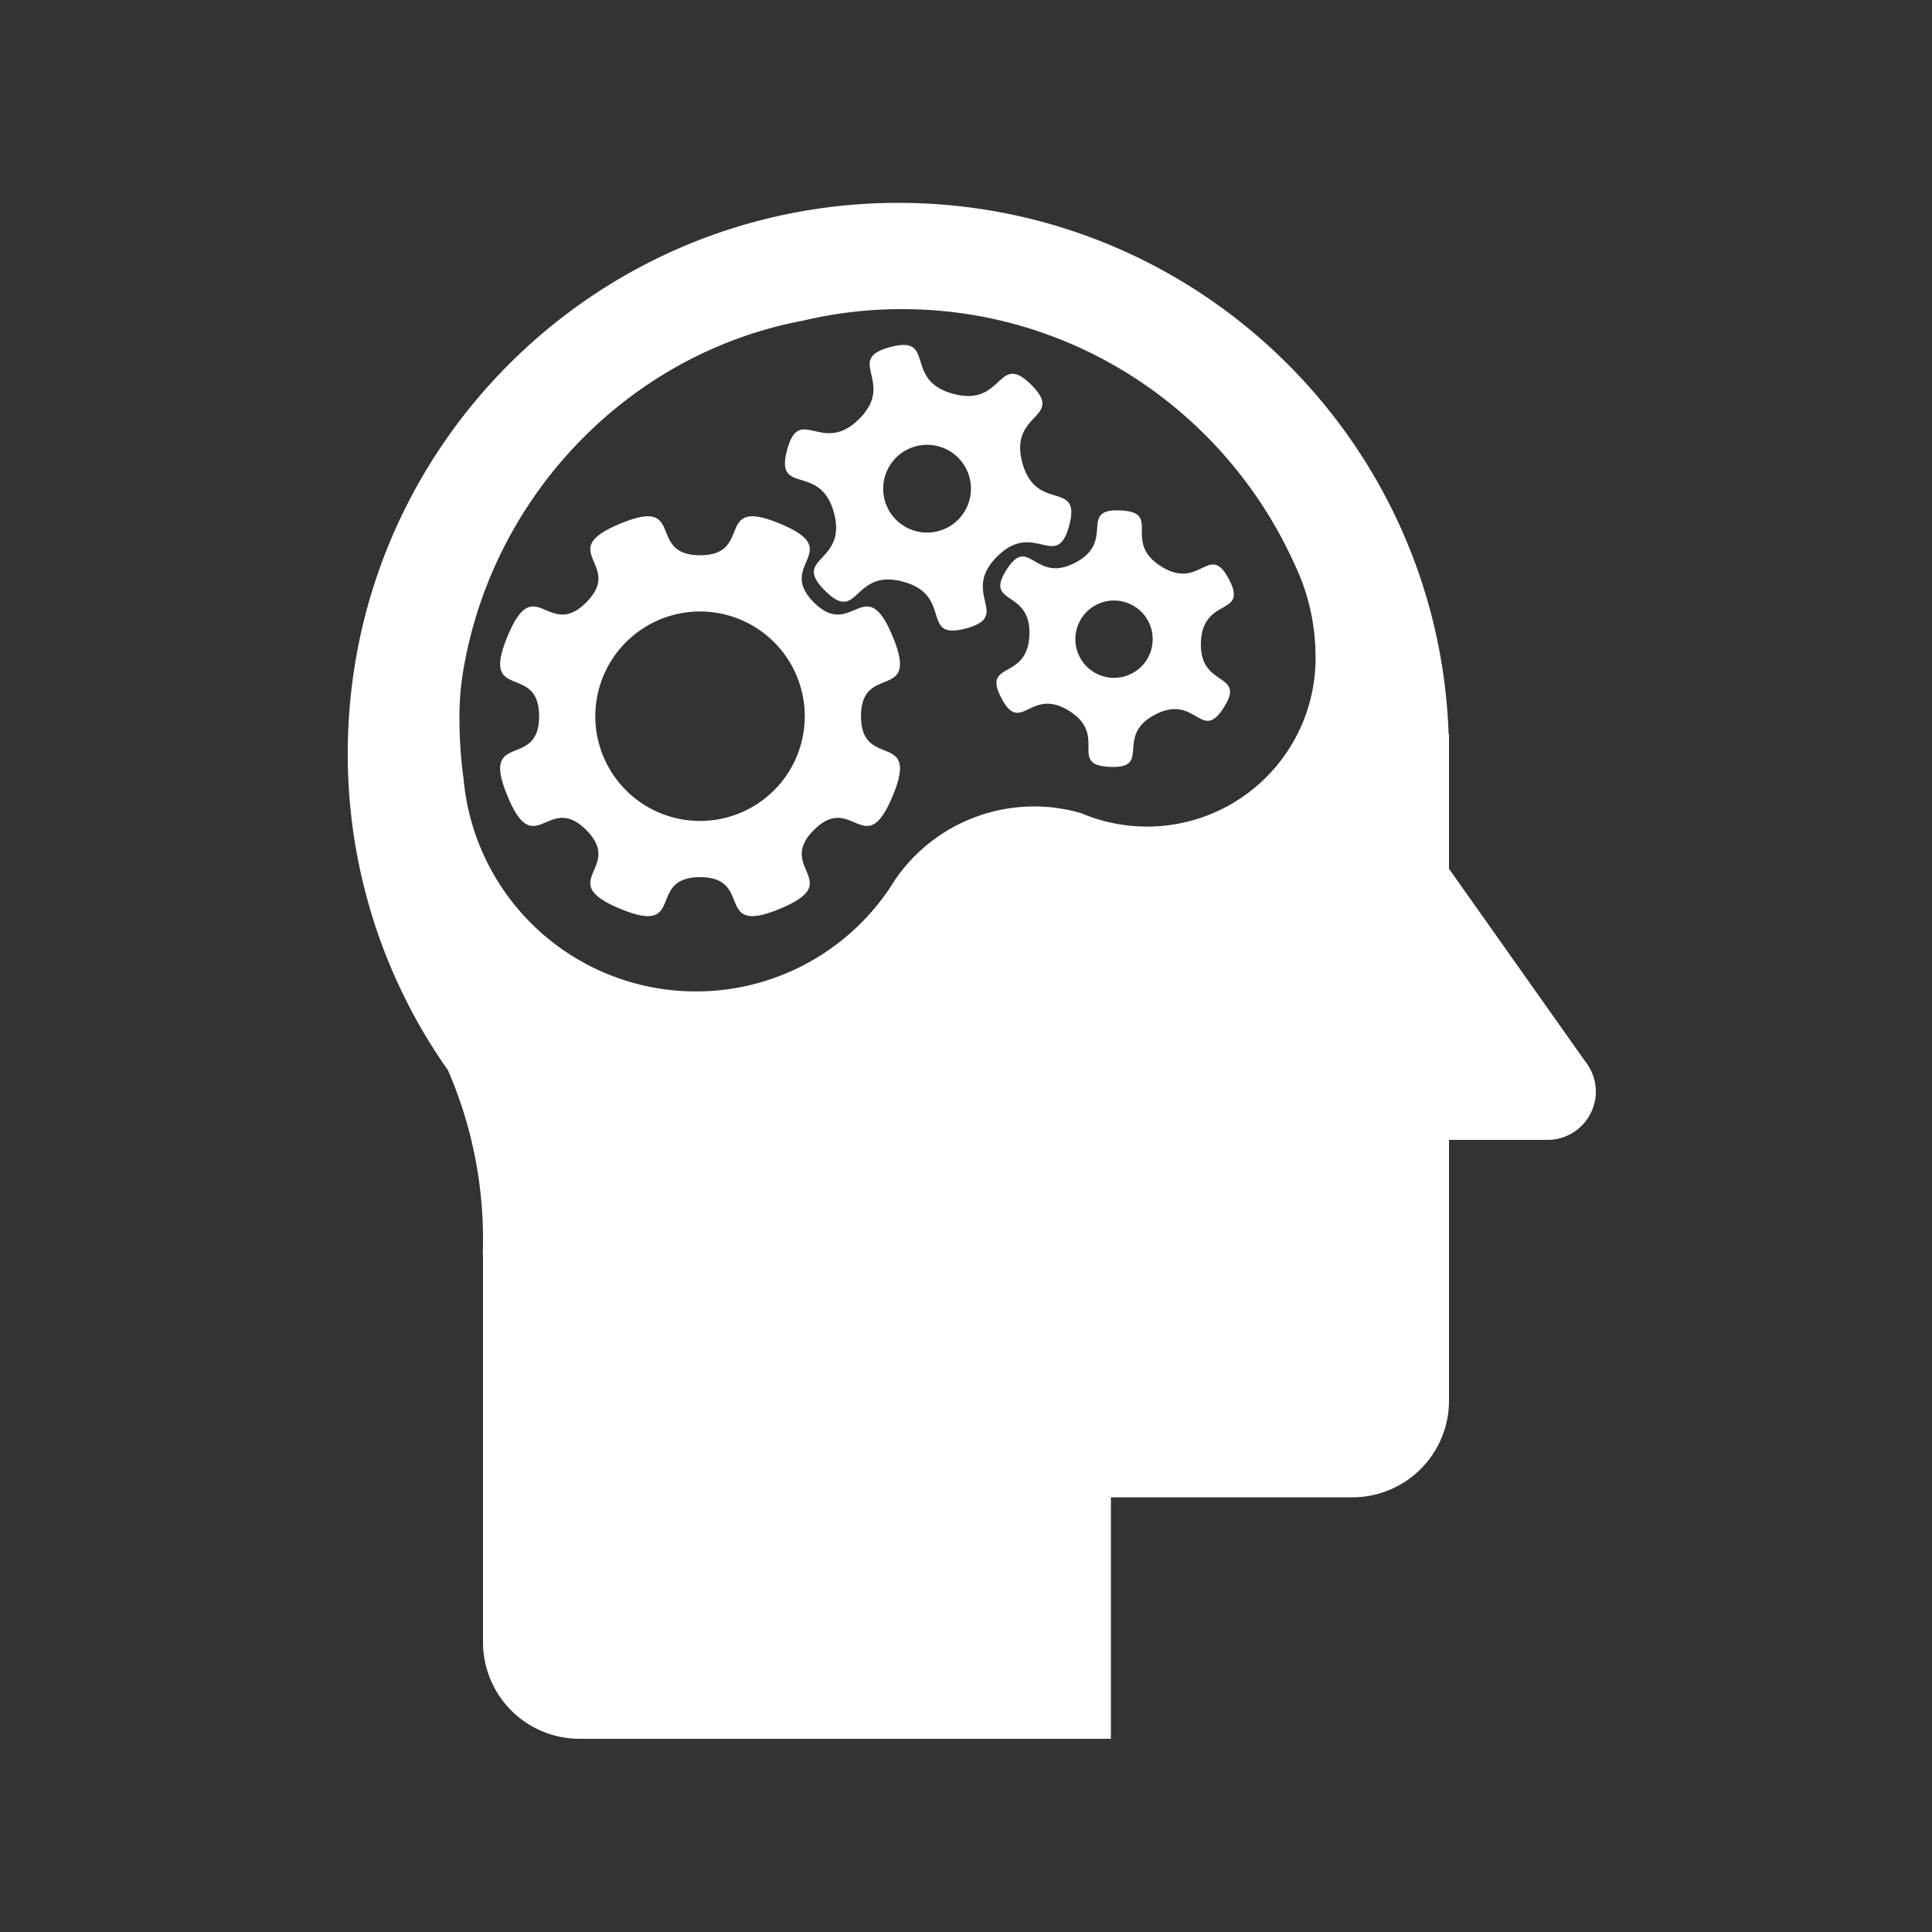 <svg xmlns="http://www.w3.org/2000/svg" width="1000" height="1000" viewBox="0 0 1000 1000">
  <rect x="0" y="0" width="1000" height="1000" fill="#333333" stroke="none"/>
  <defs>
    <style>
      .cls-1 {
        fill: #ffffff;
		fill-rule: evenodd;		
      }
    </style>
  </defs>
  <path id="Artificial_Inteligence" data-name="Artificial Inteligence" class="cls-1" d="M820.465,549.318L750,449.675V380h-0.193C744.535,227.232,619.053,105,465,105c-157.4,0-285,127.6-285,285a283.67,283.67,0,0,0,51.861,163.944A219.139,219.139,0,0,1,250,641.509c0,2.5-.057,4.991-0.14,7.472H250V850a50,50,0,0,0,50,50H575V775H700a50,50,0,0,0,50-50V590h51A25,25,0,0,0,820.465,549.318ZM680.934,340.659a87.224,87.224,0,0,1-121.4,80.207,87.237,87.237,0,0,0-95.811,33.877l-0.04-.025A120.769,120.769,0,0,1,239.948,403.2a229.443,229.443,0,0,1-2.138-32.215,145.859,145.859,0,0,1,2.933-29.175h0c16.991-88.38,86.714-159.238,174.714-175.8a221.823,221.823,0,0,1,51.4-6.008c90.354,0,168.158,54.187,203.221,132.1q2.332,4.854,4.2,9.963A110.594,110.594,0,0,1,680.89,338c0.01,0.369.017,0.74,0.024,1.111,0,0.3.02,0.592,0.02,0.891,0,0.1,0,.192,0,0.289C680.93,340.413,680.934,340.535,680.934,340.659ZM462.045,329.421c-14.279-34.456-20.922,2.241-40.784-17.62s16.845-26.5-17.613-40.775S390.437,287.4,362.355,287.4s-6.837-30.647-41.294-16.375S323.3,291.939,303.44,311.8s-26.5-16.836-40.776,17.62,16.375,13.2,16.375,41.294-30.654,6.836-16.375,41.292,20.914-2.24,40.776,17.613S286.6,456.132,321.061,470.4s13.2-16.376,41.294-16.376,6.828,30.646,41.293,16.376-2.249-20.922,17.613-40.784,26.5,16.844,40.784-17.613-16.383-13.2-16.383-41.292S476.316,363.878,462.045,329.421Zm-99.7,95.5a54.205,54.205,0,1,1,54.2-54.2A54.2,54.2,0,0,1,362.344,424.917ZM516.111,288.076c19.229-19.19,30.849,8.015,37.3-16.06s-17.216-6.33-24.272-32.551,22.35-22.624,4.663-40.266-14.077,11.7-40.366,4.656-8.5-30.642-32.639-24.209,3.138,18.026-16.1,37.2-30.844-8.02-37.3,16.06,17.2,6.319,24.268,32.55S409.322,288.084,427,305.715s14.084-11.695,40.376-4.653,8.494,30.65,32.63,24.206S496.878,307.251,516.111,288.076Zm-14.318-29.259a22.713,22.713,0,1,1-16.062-27.808A22.715,22.715,0,0,1,501.793,258.817Zm99.139,34.305c-20.259-12.826.9-28-21.088-28.928s-2.1,15.982-23.306,27.057-23.831-14.844-35.583,3.71,12.809,9.832,11.86,33.744-24.734,13.155-14.5,32.625,14.915-6.136,35.174,6.689-0.906,28,21.081,28.924,2.1-15.973,23.307-27.047,23.835,14.841,35.584-3.708-12.814-9.844-11.861-33.746,24.734-13.155,14.5-32.635S621.19,305.947,600.932,293.122Zm-7.408,48.411a20.008,20.008,0,1,1-6.2-27.6A20.011,20.011,0,0,1,593.524,341.533Z"/>
</svg>
